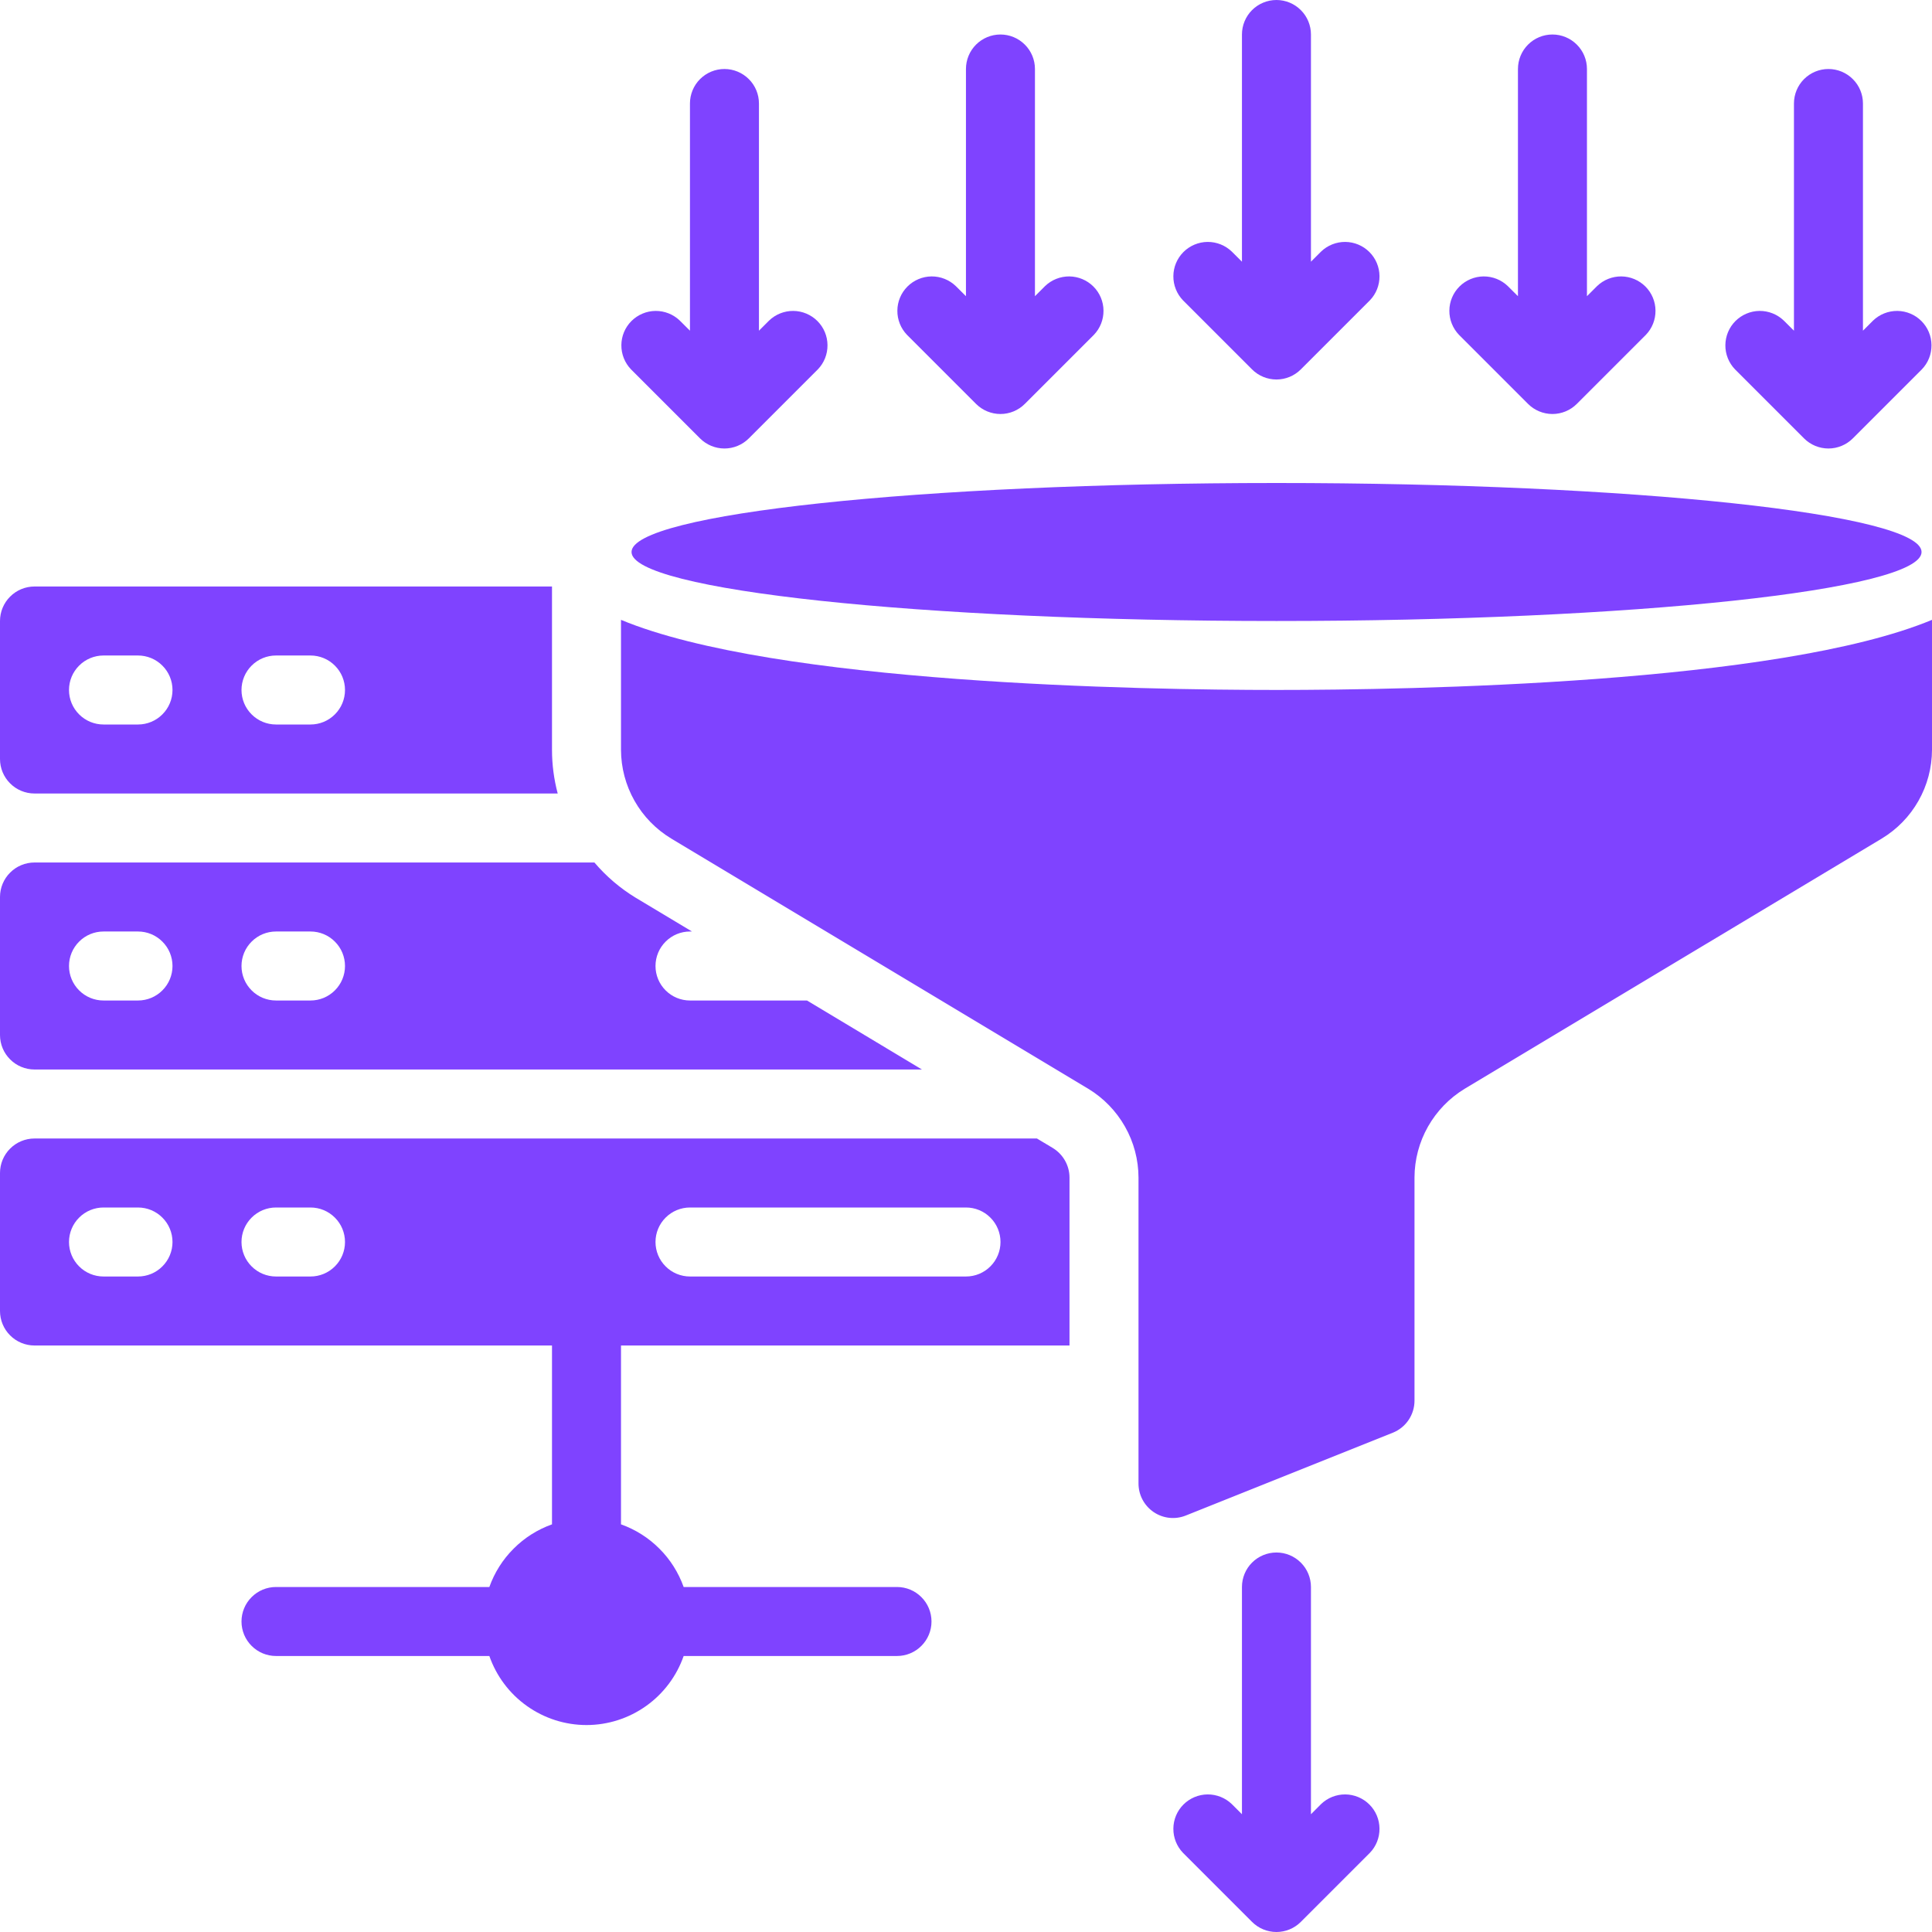 <svg width="42" height="42" viewBox="0 0 42 42" fill="none" xmlns="http://www.w3.org/2000/svg">
<g clip-path="url(#clip0_287_26633)">
<path d="M27.75 13.5C35.495 13.5 41.773 12.828 41.773 12C41.773 11.172 35.495 10.5 27.75 10.5C20.006 10.5 13.729 11.172 13.729 12C13.729 12.828 20.006 13.5 27.75 13.5Z" fill="#7F43FF"/>
<path d="M0 22.5C0 22.699 0.079 22.89 0.22 23.03C0.36 23.171 0.551 23.25 0.75 23.25H20.042L17.543 21.75H15C14.801 21.75 14.61 21.671 14.47 21.53C14.329 21.39 14.25 21.199 14.25 21C14.25 20.801 14.329 20.61 14.47 20.47C14.61 20.329 14.801 20.25 15 20.25H15.043L13.821 19.517C13.482 19.311 13.179 19.052 12.922 18.75H0.75C0.551 18.75 0.36 18.829 0.22 18.97C0.079 19.11 0 19.301 0 19.5V22.5ZM6 20.25H6.75C6.949 20.25 7.14 20.329 7.28 20.47C7.421 20.61 7.5 20.801 7.5 21C7.5 21.199 7.421 21.39 7.28 21.53C7.14 21.671 6.949 21.75 6.75 21.75H6C5.801 21.75 5.61 21.671 5.47 21.53C5.329 21.39 5.25 21.199 5.25 21C5.25 20.801 5.329 20.61 5.47 20.47C5.61 20.329 5.801 20.25 6 20.25ZM2.25 20.25H3C3.199 20.25 3.39 20.329 3.53 20.47C3.671 20.61 3.75 20.801 3.75 21C3.75 21.199 3.671 21.39 3.53 21.53C3.39 21.671 3.199 21.75 3 21.75H2.25C2.051 21.75 1.86 21.671 1.72 21.53C1.579 21.39 1.5 21.199 1.5 21C1.5 20.801 1.579 20.61 1.72 20.47C1.86 20.329 2.051 20.25 2.25 20.25Z" fill="#7F43FF"/>
<path d="M0.75 12.75C0.551 12.75 0.36 12.829 0.22 12.97C0.079 13.11 0 13.301 0 13.5V16.5C0 16.699 0.079 16.89 0.22 17.03C0.36 17.171 0.551 17.25 0.75 17.25H12.124C12.042 16.94 12 16.622 12 16.301V12.75H0.75ZM3 15.75H2.25C2.051 15.75 1.86 15.671 1.72 15.53C1.579 15.39 1.5 15.199 1.5 15C1.5 14.801 1.579 14.61 1.72 14.47C1.86 14.329 2.051 14.25 2.25 14.25H3C3.199 14.25 3.39 14.329 3.53 14.47C3.671 14.61 3.75 14.801 3.75 15C3.75 15.199 3.671 15.39 3.53 15.53C3.39 15.671 3.199 15.75 3 15.75ZM6.75 15.75H6C5.801 15.75 5.61 15.671 5.47 15.53C5.329 15.39 5.25 15.199 5.25 15C5.25 14.801 5.329 14.61 5.47 14.47C5.61 14.329 5.801 14.25 6 14.25H6.75C6.949 14.25 7.14 14.329 7.28 14.47C7.421 14.61 7.5 14.801 7.5 15C7.5 15.199 7.421 15.39 7.28 15.53C7.14 15.671 6.949 15.75 6.75 15.75Z" fill="#7F43FF"/>
<path d="M13.5 13.475V16.301C13.501 16.689 13.602 17.071 13.794 17.409C13.985 17.747 14.26 18.029 14.593 18.23L23.658 23.669C23.99 23.87 24.265 24.154 24.456 24.491C24.648 24.829 24.749 25.211 24.75 25.599V32.249C24.75 32.372 24.78 32.493 24.837 32.601C24.895 32.71 24.978 32.802 25.079 32.871C25.181 32.94 25.298 32.983 25.42 32.996C25.542 33.009 25.665 32.992 25.779 32.946L30.279 31.146C30.418 31.09 30.537 30.994 30.621 30.87C30.705 30.746 30.75 30.599 30.75 30.449V25.599C30.751 25.211 30.852 24.829 31.043 24.492C31.235 24.154 31.509 23.87 31.841 23.669L40.907 18.23C41.24 18.029 41.515 17.747 41.706 17.409C41.898 17.071 41.999 16.689 42 16.301V13.475C38.654 14.867 30.642 14.999 27.75 14.999C24.858 14.999 16.846 14.867 13.5 13.475Z" fill="#7F43FF"/>
<path d="M12 33.138C11.686 33.25 11.401 33.43 11.166 33.666C10.93 33.901 10.75 34.186 10.638 34.5H6C5.801 34.5 5.61 34.579 5.47 34.72C5.329 34.86 5.25 35.051 5.25 35.25C5.25 35.449 5.329 35.64 5.47 35.78C5.61 35.921 5.801 36 6 36H10.638C10.791 36.438 11.076 36.818 11.455 37.087C11.833 37.356 12.286 37.501 12.75 37.501C13.214 37.501 13.667 37.356 14.045 37.087C14.424 36.818 14.709 36.438 14.862 36H19.5C19.699 36 19.89 35.921 20.03 35.78C20.171 35.64 20.25 35.449 20.25 35.25C20.25 35.051 20.171 34.86 20.03 34.72C19.89 34.579 19.699 34.5 19.5 34.5H14.862C14.75 34.186 14.57 33.901 14.334 33.666C14.099 33.43 13.814 33.25 13.5 33.138V29.25H23.25V25.6C23.25 25.47 23.216 25.343 23.152 25.23C23.088 25.117 22.996 25.023 22.886 24.956L22.542 24.75H0.75C0.551 24.75 0.36 24.829 0.22 24.97C0.079 25.11 0 25.301 0 25.5V28.5C0 28.699 0.079 28.89 0.22 29.03C0.36 29.171 0.551 29.25 0.75 29.25H12V33.138ZM15 26.25H21C21.199 26.25 21.39 26.329 21.53 26.47C21.671 26.61 21.75 26.801 21.75 27C21.75 27.199 21.671 27.39 21.53 27.53C21.39 27.671 21.199 27.75 21 27.75H15C14.801 27.75 14.61 27.671 14.47 27.53C14.329 27.39 14.25 27.199 14.25 27C14.25 26.801 14.329 26.61 14.47 26.47C14.61 26.329 14.801 26.25 15 26.25ZM3 27.75H2.25C2.051 27.75 1.86 27.671 1.72 27.53C1.579 27.39 1.5 27.199 1.5 27C1.5 26.801 1.579 26.61 1.72 26.47C1.86 26.329 2.051 26.25 2.25 26.25H3C3.199 26.25 3.39 26.329 3.53 26.47C3.671 26.61 3.75 26.801 3.75 27C3.75 27.199 3.671 27.39 3.53 27.53C3.39 27.671 3.199 27.75 3 27.75ZM6.75 27.75H6C5.801 27.75 5.61 27.671 5.47 27.53C5.329 27.39 5.25 27.199 5.25 27C5.25 26.801 5.329 26.61 5.47 26.47C5.61 26.329 5.801 26.25 6 26.25H6.75C6.949 26.25 7.14 26.329 7.28 26.47C7.421 26.61 7.5 26.801 7.5 27C7.5 27.199 7.421 27.39 7.28 27.53C7.14 27.671 6.949 27.75 6.75 27.75Z" fill="#7F43FF"/>
<path d="M27.749 33.75C27.55 33.75 27.359 33.829 27.218 33.97C27.078 34.11 26.999 34.301 26.999 34.5V39.44L26.779 39.22C26.637 39.083 26.448 39.008 26.251 39.009C26.055 39.011 25.866 39.09 25.727 39.229C25.588 39.368 25.509 39.556 25.508 39.753C25.506 39.949 25.582 40.139 25.718 40.28L27.218 41.78C27.359 41.921 27.55 42 27.749 42C27.948 42 28.138 41.921 28.279 41.78L29.779 40.28C29.916 40.139 29.991 39.949 29.989 39.753C29.988 39.556 29.909 39.368 29.77 39.229C29.631 39.09 29.442 39.011 29.246 39.009C29.049 39.008 28.86 39.083 28.718 39.22L28.499 39.44V34.5C28.499 34.301 28.42 34.11 28.279 33.97C28.138 33.829 27.948 33.75 27.749 33.75Z" fill="#7F43FF"/>
<path d="M27.749 0C27.55 0 27.359 0.079 27.218 0.22C27.078 0.36 26.999 0.551 26.999 0.75V5.689L26.779 5.47C26.637 5.333 26.448 5.258 26.251 5.259C26.055 5.261 25.866 5.34 25.727 5.479C25.588 5.618 25.509 5.806 25.508 6.003C25.506 6.199 25.582 6.389 25.718 6.53L27.218 8.03C27.359 8.171 27.55 8.25 27.749 8.25C27.948 8.25 28.138 8.171 28.279 8.03L29.779 6.53C29.916 6.389 29.991 6.199 29.989 6.003C29.988 5.806 29.909 5.618 29.77 5.479C29.631 5.34 29.442 5.261 29.246 5.259C29.049 5.258 28.86 5.333 28.718 5.47L28.499 5.689V0.75C28.499 0.551 28.42 0.36 28.279 0.22C28.138 0.079 27.948 0 27.749 0Z" fill="#7F43FF"/>
<path d="M15.749 1.5C15.55 1.5 15.359 1.579 15.218 1.72C15.078 1.86 14.999 2.051 14.999 2.25V7.189L14.779 6.97C14.637 6.833 14.448 6.758 14.251 6.759C14.055 6.761 13.867 6.84 13.727 6.979C13.588 7.118 13.509 7.306 13.508 7.503C13.506 7.699 13.582 7.889 13.718 8.03L15.218 9.53C15.359 9.671 15.55 9.75 15.749 9.75C15.947 9.75 16.138 9.671 16.279 9.53L17.779 8.03C17.916 7.889 17.991 7.699 17.989 7.503C17.988 7.306 17.909 7.118 17.77 6.979C17.631 6.84 17.442 6.761 17.246 6.759C17.049 6.758 16.86 6.833 16.718 6.97L16.499 7.189V2.25C16.499 2.051 16.42 1.86 16.279 1.72C16.138 1.579 15.947 1.5 15.749 1.5Z" fill="#7F43FF"/>
<path d="M21.749 0.75C21.55 0.75 21.359 0.829 21.218 0.97C21.078 1.11 20.999 1.301 20.999 1.5V6.439L20.779 6.22C20.637 6.083 20.448 6.008 20.251 6.009C20.055 6.011 19.866 6.09 19.727 6.229C19.588 6.368 19.509 6.556 19.508 6.753C19.506 6.949 19.582 7.139 19.718 7.28L21.218 8.78C21.359 8.921 21.55 9 21.749 9C21.948 9 22.138 8.921 22.279 8.78L23.779 7.28C23.916 7.139 23.991 6.949 23.989 6.753C23.988 6.556 23.909 6.368 23.77 6.229C23.631 6.09 23.442 6.011 23.246 6.009C23.049 6.008 22.86 6.083 22.718 6.22L22.499 6.439V1.5C22.499 1.301 22.42 1.11 22.279 0.97C22.138 0.829 21.948 0.75 21.749 0.75Z" fill="#7F43FF"/>
<path d="M33.749 0.75C33.55 0.75 33.359 0.829 33.218 0.97C33.078 1.11 32.999 1.301 32.999 1.5V6.439L32.779 6.22C32.637 6.083 32.448 6.008 32.251 6.009C32.055 6.011 31.866 6.09 31.727 6.229C31.588 6.368 31.509 6.556 31.508 6.753C31.506 6.949 31.582 7.139 31.718 7.28L33.218 8.78C33.359 8.921 33.55 9 33.749 9C33.947 9 34.138 8.921 34.279 8.78L35.779 7.28C35.916 7.139 35.991 6.949 35.989 6.753C35.988 6.556 35.909 6.368 35.77 6.229C35.631 6.09 35.443 6.011 35.246 6.009C35.049 6.008 34.86 6.083 34.718 6.22L34.499 6.439V1.5C34.499 1.301 34.42 1.11 34.279 0.97C34.138 0.829 33.947 0.75 33.749 0.75Z" fill="#7F43FF"/>
<path d="M40.718 6.97L40.499 7.189V2.25C40.499 2.051 40.42 1.86 40.279 1.72C40.138 1.579 39.947 1.5 39.749 1.5C39.55 1.5 39.359 1.579 39.218 1.72C39.078 1.86 38.999 2.051 38.999 2.25V7.189L38.779 6.97C38.637 6.833 38.448 6.758 38.251 6.759C38.055 6.761 37.867 6.84 37.727 6.979C37.588 7.118 37.51 7.306 37.508 7.503C37.506 7.699 37.582 7.889 37.718 8.03L39.218 9.53C39.359 9.671 39.55 9.75 39.749 9.75C39.947 9.75 40.138 9.671 40.279 9.53L41.779 8.03C41.916 7.889 41.991 7.699 41.989 7.503C41.988 7.306 41.909 7.118 41.77 6.979C41.631 6.84 41.443 6.761 41.246 6.759C41.049 6.758 40.86 6.833 40.718 6.97Z" fill="#7F43FF"/>
</g>
<defs>
<clipPath id="clip0_287_26633">
<rect width="42" height="42" fill="white"/>
</clipPath>
</defs>
</svg>
